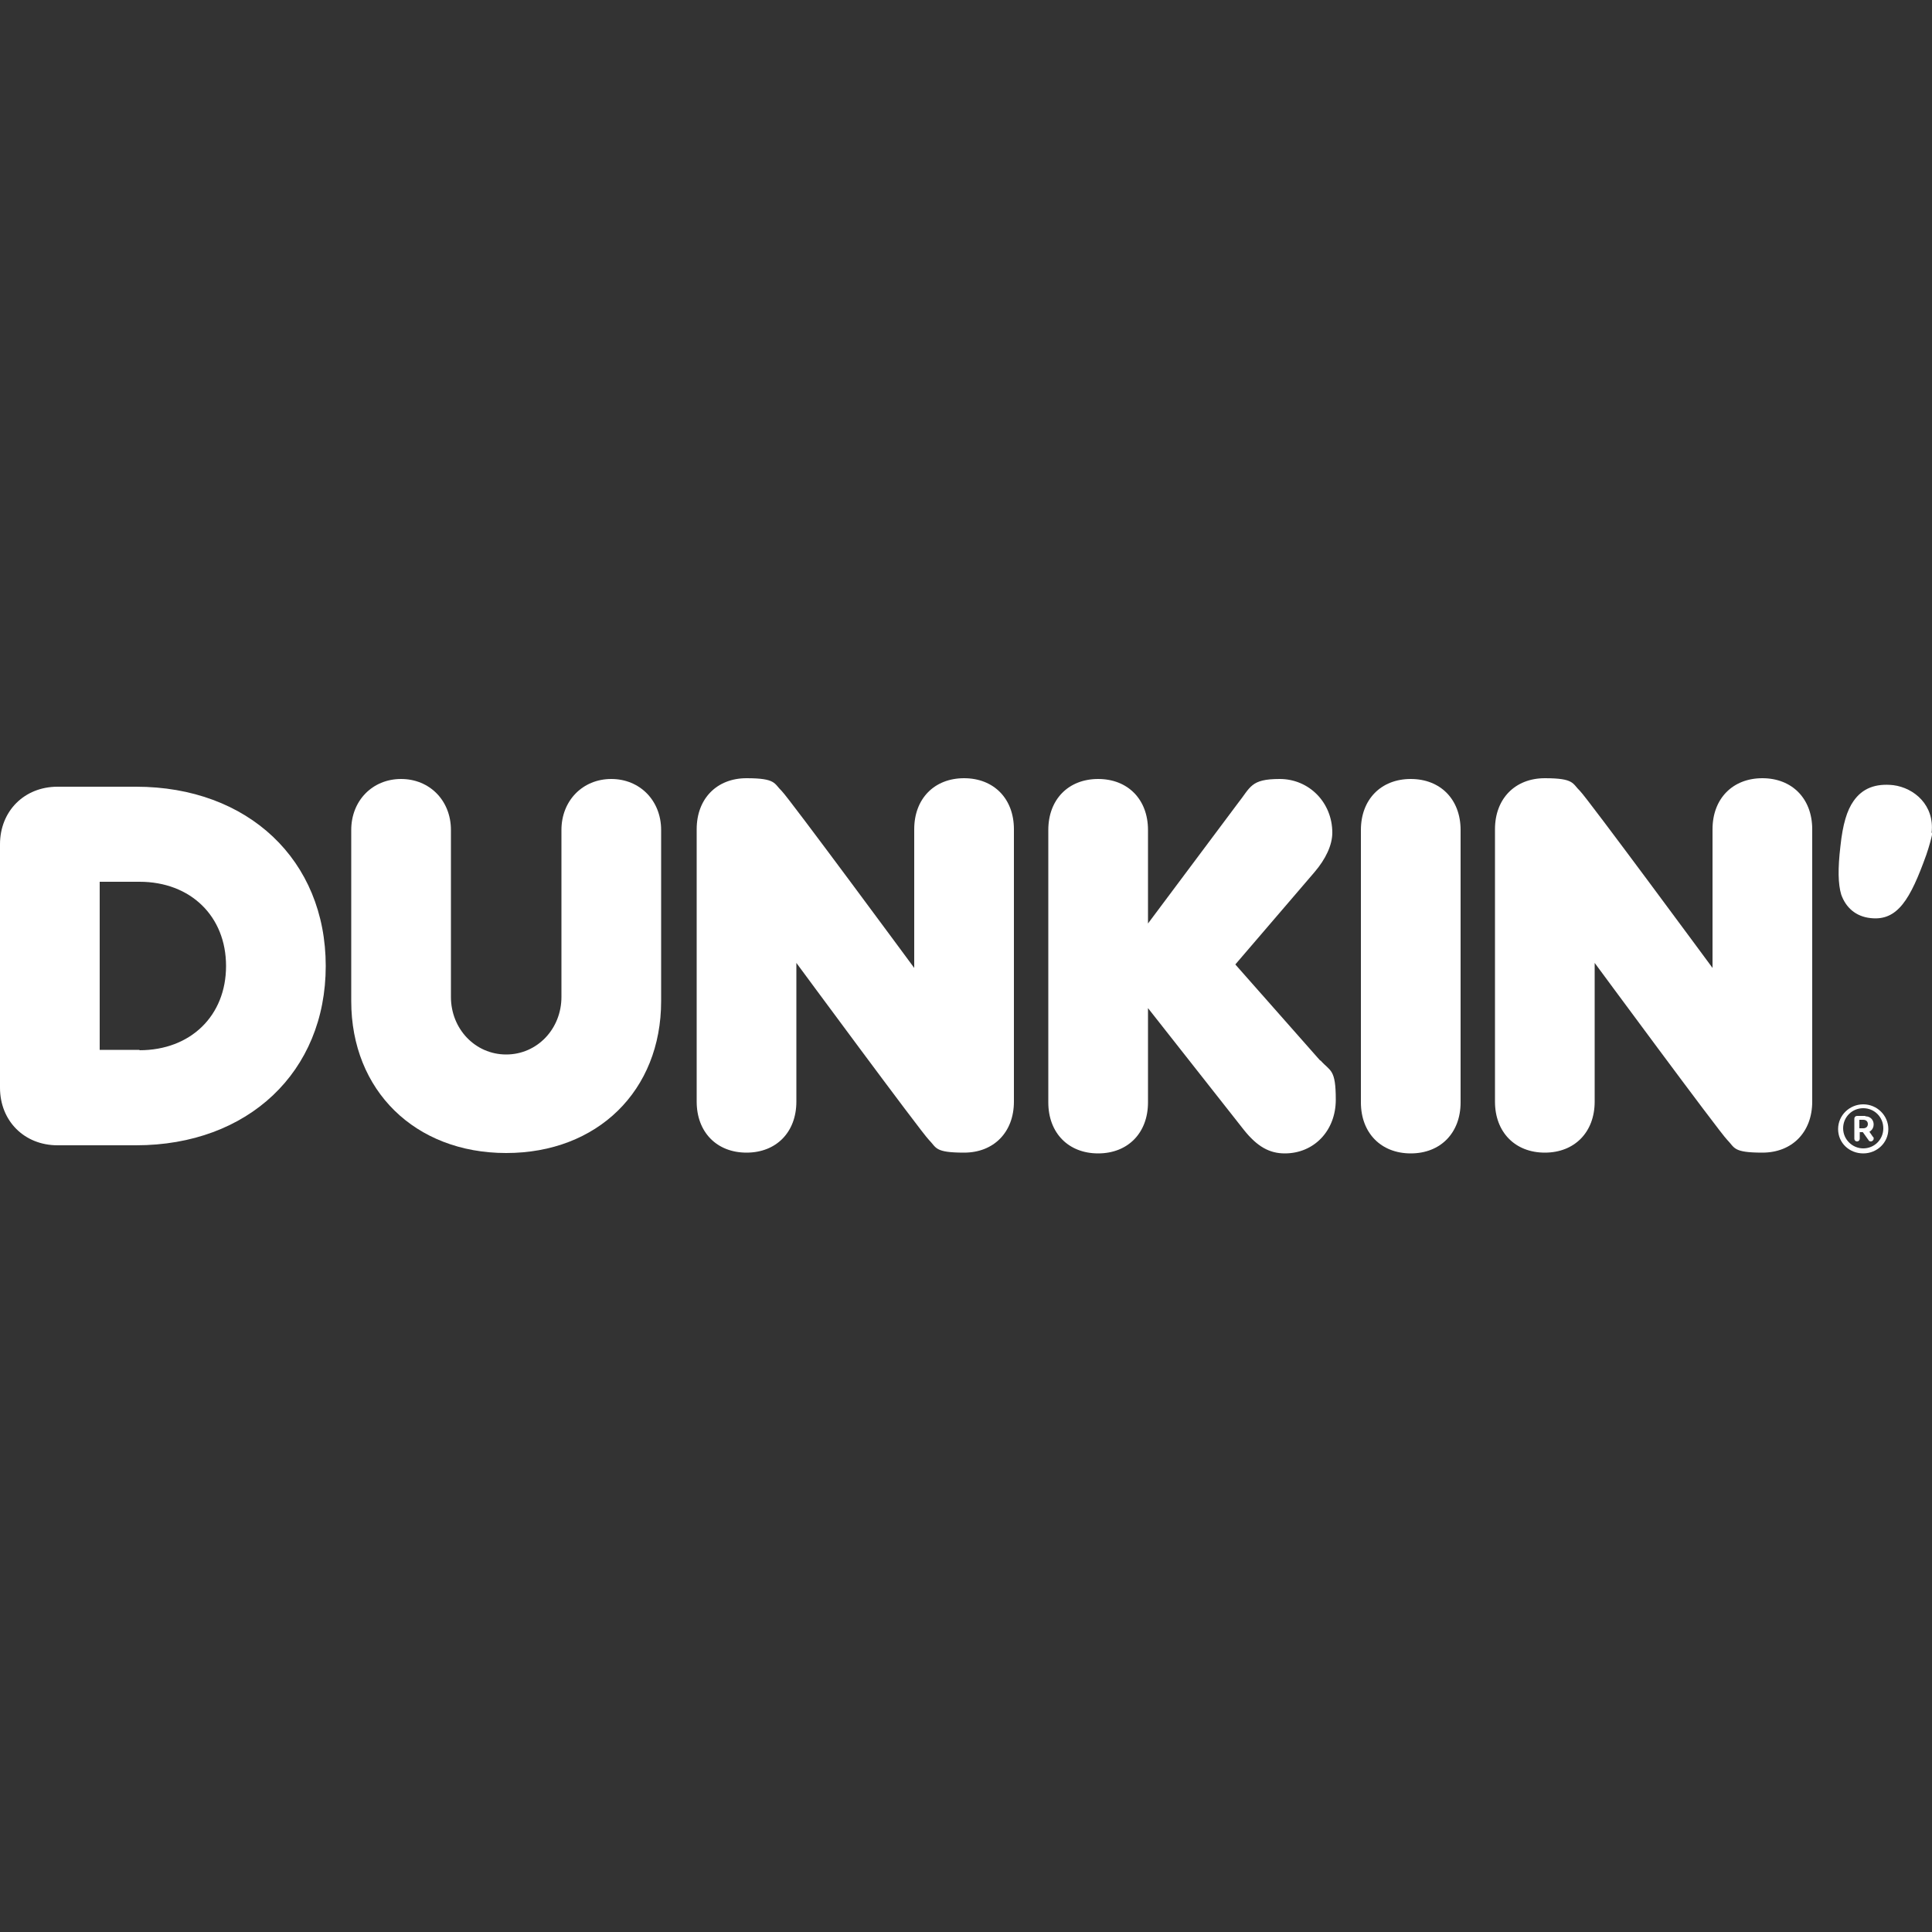 <?xml version="1.0" encoding="UTF-8"?>
<svg id="Capa_1" xmlns="http://www.w3.org/2000/svg" xmlns:xlink="http://www.w3.org/1999/xlink" version="1.1" viewBox="0 0 500 500">
  <rect x="0" y="0" width="500" height="500" fill="#333333" stroke="none"/>
  <!-- Generator: Adobe Illustrator 29.3.0, SVG Export Plug-In . SVG Version: 2.1.0 Build 146)  -->
  <defs>
    <style>
      .st0 {
        fill: #fff;
      }
    </style>
  </defs>
  <path class="st0" d="M36.1,271.7h-10.3v-43.5h10.3c13.2,0,22.4,8.9,22.4,21.8s-9.2,21.8-22.4,21.8M35.1,203.6H14.9c-8.6,0-14.9,6.3-14.9,14.9v63c0,8.6,6.3,14.9,14.9,14.9h20.3c29,0,49.1-19,49.1-46.4s-20.1-46.4-49.1-46.4"/>
  <path class="st0" d="M171.1,214.8c0-7.6-5.5-13.2-12.9-13.2s-12.9,5.6-12.9,13.2v43.2c0,8.3-6.3,14.9-14.3,14.9s-14.3-6.6-14.3-14.9v-43.2c0-7.6-5.5-13.2-12.9-13.2s-12.9,5.6-12.9,13.2v44.3c0,23.1,16.5,39.3,40.1,39.3s40.1-16.1,40.1-39.3v-44.3h-.2Z"/>
  <path class="st0" d="M341.6,274.4l-21.9-24.8,20.5-23.9c2.9-3.4,4.6-7,4.6-10.2,0-7.8-6-13.9-13.6-13.9s-7.5,2.1-11,6.5l-23.1,30.9v-24.2c0-7.9-5.2-13.2-12.9-13.2s-12.9,5.3-12.9,13.2v70.5c0,7.9,5.2,13.2,12.9,13.2s12.9-5.3,12.9-13.2v-24.4l24.8,31.5c3.5,4.4,6.7,6.1,10.6,6.1,7.6,0,13.2-5.9,13.2-13.9s-1.4-7.3-3.9-10.1"/>
  <path class="st0" d="M378,214.8c0-7.9-5.2-13.2-12.9-13.2s-12.9,5.3-12.9,13.2v70.5c0,7.9,5.2,13.2,12.9,13.2s12.9-5.3,12.9-13.2v-70.5Z"/>
  <path class="st0" d="M499.9,215.5c.8-7.1-4.5-11.6-9.9-12.3-4.6-.5-8,.8-10.3,4.1-1.7,2.4-2.8,6-3.4,11.7-.7,5.9-.6,9.8.2,12.5,1.2,3.4,3.8,5.7,7.6,6.1,7,.8,10.3-4.9,14.4-16.3.8-2.3,1.4-4.6,1.6-5.7"/>
  <path class="st0" d="M206.1,249.2v35.9c0,7.9-5.2,13.2-12.9,13.2s-12.9-5.3-12.9-13.2v-70.5c0-7.9,5.2-13.2,12.9-13.2s7.1,1.4,9.1,3.3c2,2,34.3,45.8,34.3,45.8v-35.9c0-7.9,5.2-13.2,12.9-13.2s12.9,5.3,12.9,13.2v70.5c0,7.9-5.2,13.2-12.9,13.2s-7.1-1.3-9.1-3.3-34.3-45.8-34.3-45.8"/>
  <path class="st0" d="M412.7,249.2v35.9c0,7.9-5.2,13.2-12.9,13.2s-12.9-5.3-12.9-13.2v-70.5c0-7.9,5.2-13.2,12.9-13.2s7.1,1.4,9.1,3.3c2,2,34.3,45.8,34.3,45.8v-35.9c0-7.9,5.2-13.2,12.9-13.2s12.9,5.3,12.9,13.2v70.5c0,7.9-5.2,13.2-12.9,13.2s-7.1-1.3-9.1-3.3-34.3-45.8-34.3-45.8"/>
  <path class="st0" d="M482.2,292h-1v-2.2h1c.7,0,1.2.4,1.2,1.1s-.5,1.1-1.2,1.1M482.7,288.8h-2.1c-.4,0-.7.3-.7.7v5.2c0,.4.3.7.7.7s.7-.3.7-.7v-1.7h.8l1.5,2.1c.1.2.3.3.6.3s.7-.3.7-.7,0-.3-.2-.5l-.9-1.3.3-.2c.5-.4.8-1,.8-1.7,0-1.2-.9-2.1-2.1-2.1"/>
  <path class="st0" d="M482.2,297.2c-2.8,0-5.2-2.3-5.2-5.2s2.3-5.2,5.2-5.2,5.2,2.3,5.2,5.2-2.3,5.2-5.2,5.2M482.2,285.8c-3.5,0-6.5,2.8-6.5,6.4s2.9,6.3,6.5,6.3,6.5-2.8,6.5-6.3-2.9-6.4-6.5-6.4"/>
</svg>